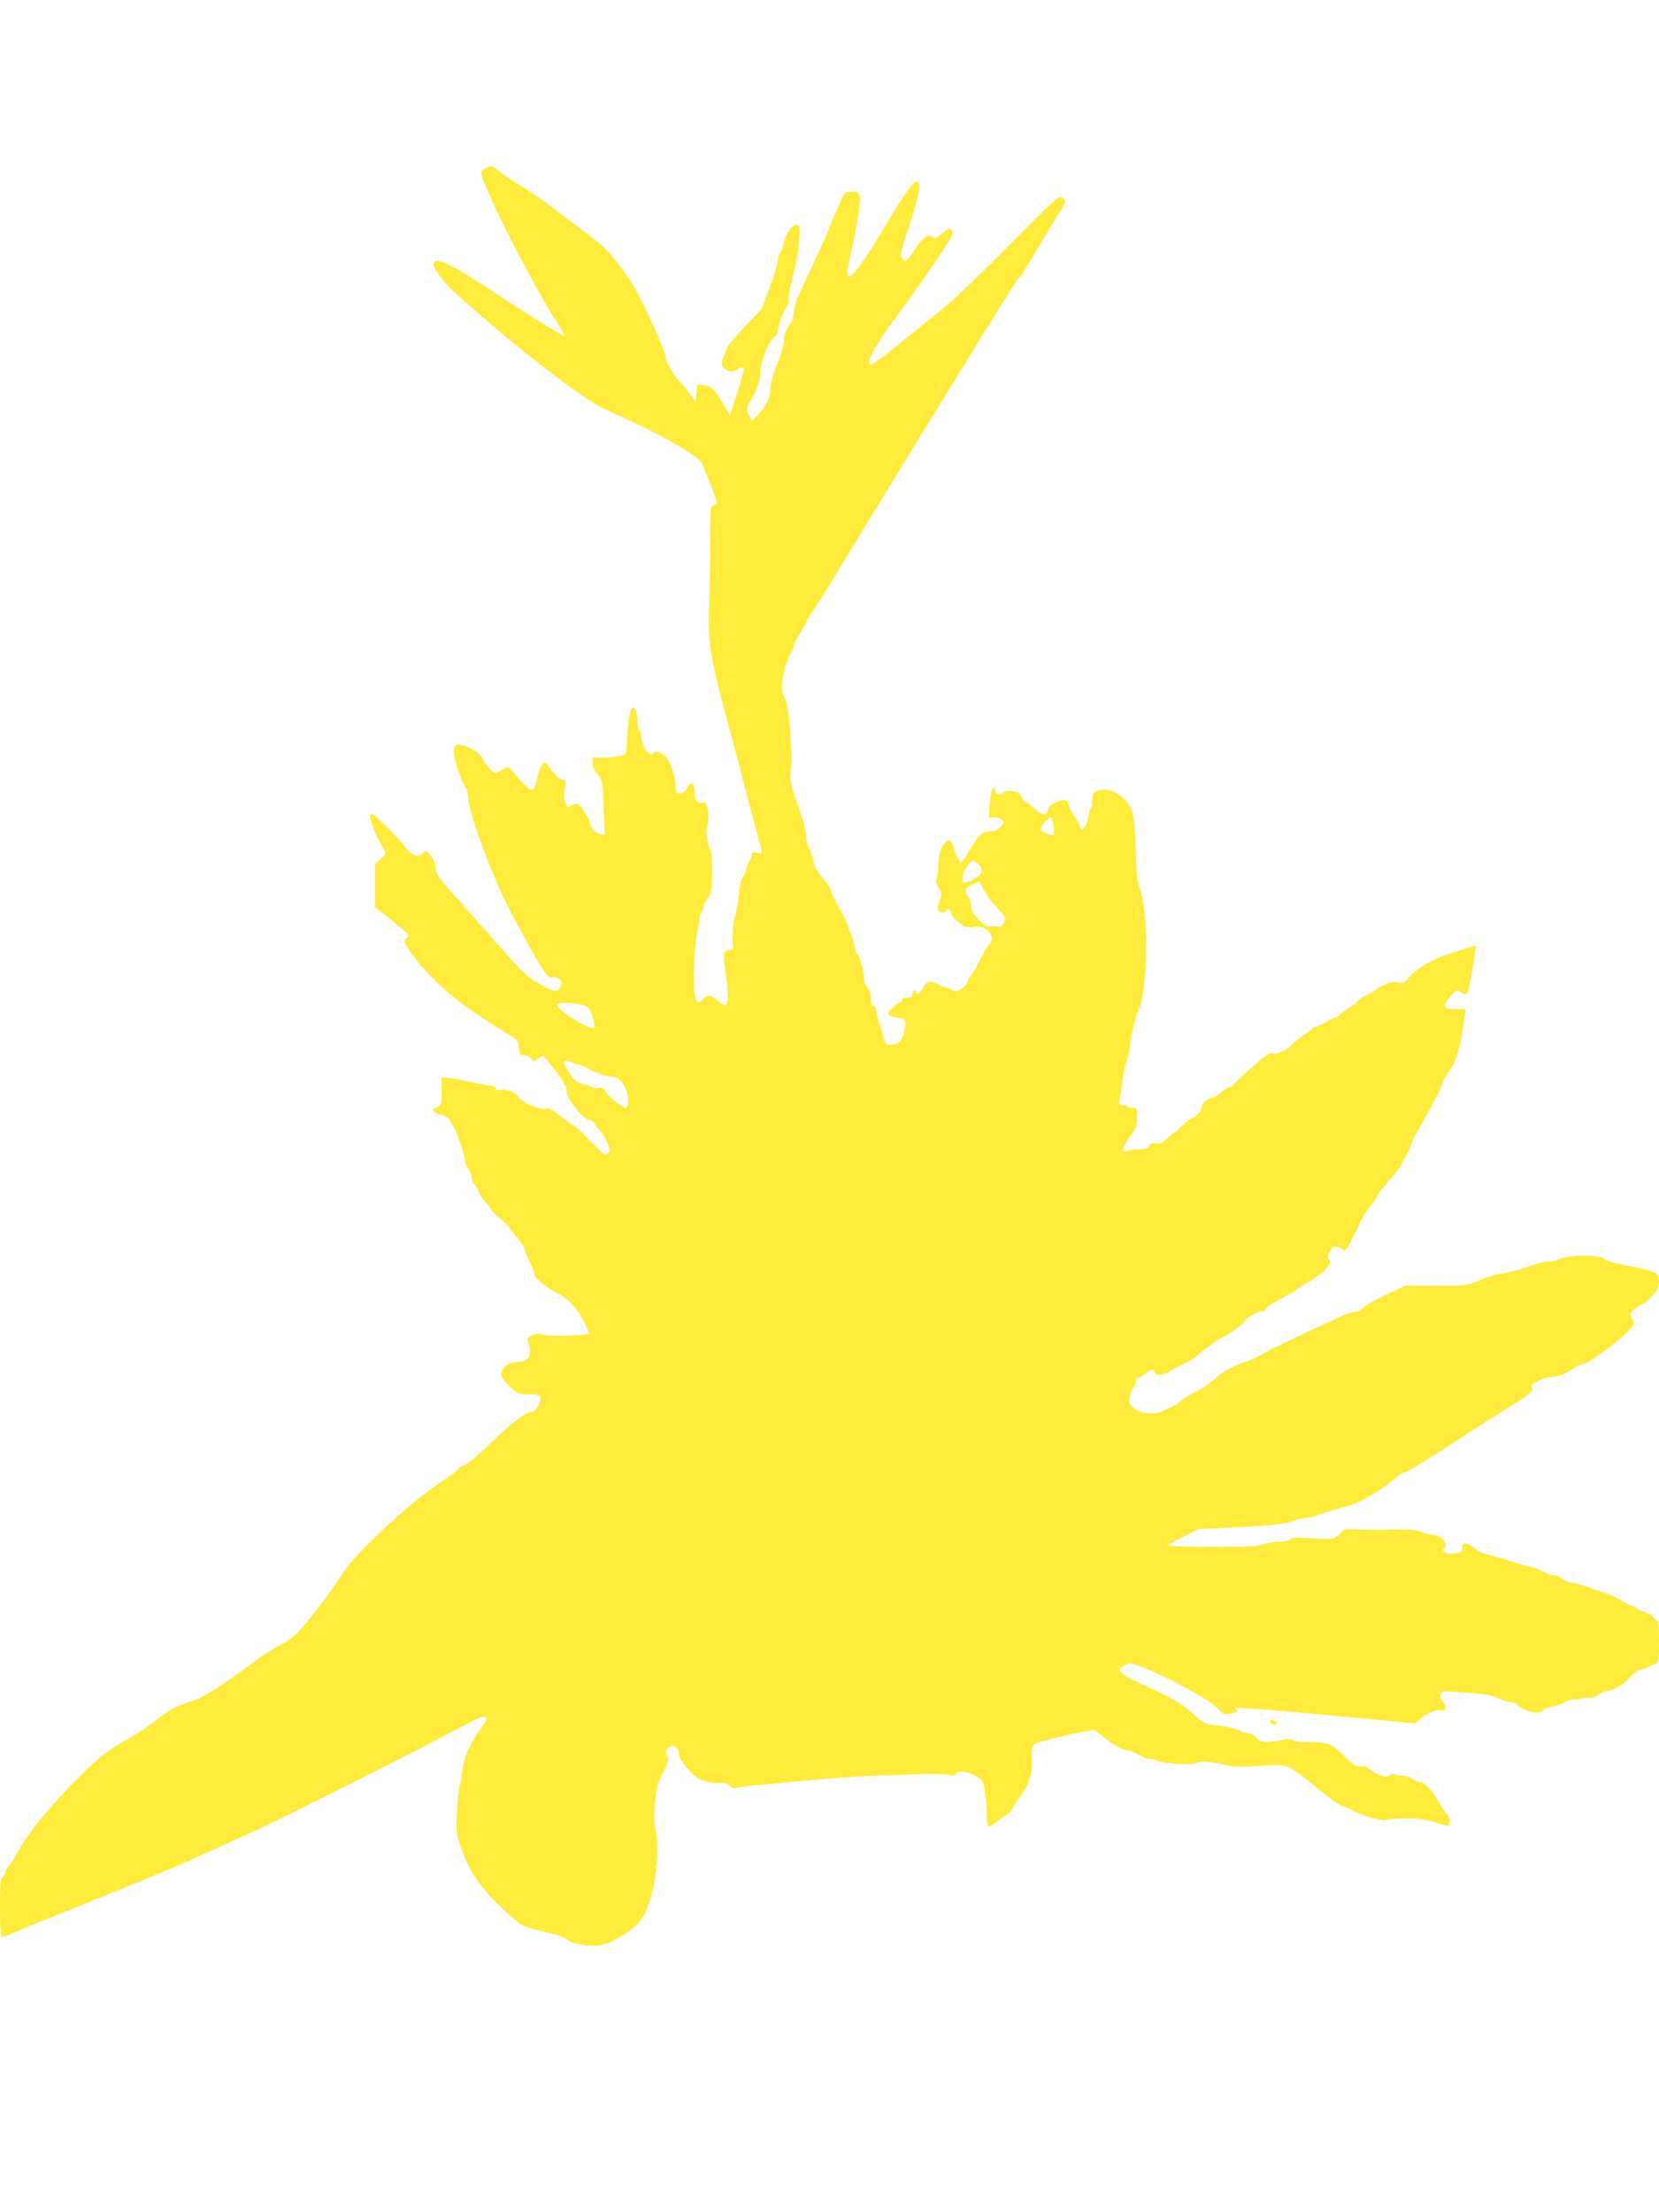<?xml version="1.0" standalone="no"?>
<!DOCTYPE svg PUBLIC "-//W3C//DTD SVG 20010904//EN"
 "http://www.w3.org/TR/2001/REC-SVG-20010904/DTD/svg10.dtd">
<svg version="1.0" xmlns="http://www.w3.org/2000/svg"
 width="960pt" height="1280pt" viewBox="0 0 960 1280"
 preserveAspectRatio="xMidYMid meet">
<g transform="translate(0,1280) scale(0.1,-0.1)"
fill="#ffeb3b" stroke="none">
<path d="M2813 11828 c-42 -20 -41 -24 41 -203 99 -214 281 -556 361 -678 31
-49 55 -90 53 -92 -5 -5 -221 129 -437 272 -241 159 -321 194 -321 140 0 -24
59 -102 118 -156 324 -295 741 -619 871 -678 171 -77 266 -123 354 -172 105
-57 178 -104 201 -130 13 -15 96 -226 96 -246 0 -2 -9 -5 -20 -8 -20 -5 -21
-12 -21 -229 1 -123 -2 -287 -6 -366 -8 -193 9 -296 107 -657 17 -60 57 -216
91 -345 33 -129 71 -273 85 -320 13 -46 24 -88 24 -93 0 -5 -13 -6 -30 -2 -25
5 -30 3 -30 -12 0 -10 -6 -27 -14 -38 -7 -11 -17 -34 -20 -52 -4 -17 -13 -37
-20 -43 -8 -6 -17 -46 -21 -98 -4 -48 -13 -100 -20 -117 -13 -28 -21 -134 -13
-180 2 -15 -3 -21 -24 -23 -26 -3 -28 -7 -28 -45 0 -23 5 -71 12 -107 12 -75
12 -150 -2 -164 -5 -5 -23 3 -45 23 -42 36 -58 38 -85 11 -27 -27 -38 -25 -47
8 -12 40 -7 277 7 352 7 36 15 82 17 103 3 20 9 40 14 43 5 3 9 13 9 22 0 10
11 34 25 54 22 32 24 47 26 146 1 61 -3 116 -7 124 -16 24 -32 122 -23 140 12
23 11 105 -2 129 -6 13 -16 18 -26 15 -24 -9 -43 13 -43 49 0 37 -8 65 -19 65
-4 0 -15 -13 -24 -30 -12 -20 -26 -30 -43 -30 -21 0 -24 4 -24 38 0 55 -27
136 -56 172 -26 31 -69 41 -77 18 -3 -9 -13 -5 -30 11 -19 17 -29 39 -33 73
-4 27 -11 51 -15 54 -5 3 -9 23 -9 44 0 21 -5 51 -11 67 -10 26 -11 27 -24 10
-13 -19 -23 -86 -28 -202 -3 -58 -3 -59 -37 -69 -19 -5 -63 -10 -97 -10 l-63
0 0 -33 c0 -21 10 -43 29 -65 28 -33 28 -35 34 -191 l6 -159 -27 7 c-31 7 -50
28 -59 65 -9 35 -51 100 -70 107 -8 3 -24 1 -34 -5 -25 -16 -25 -16 -38 17 -8
18 -10 42 -4 67 11 56 11 57 -16 64 -14 3 -39 25 -56 50 -17 24 -35 45 -41 47
-14 5 -36 -41 -49 -102 -17 -81 -30 -76 -138 50 -26 30 -26 30 -57 13 -18 -10
-37 -18 -44 -18 -16 0 -49 36 -73 80 -19 34 -64 63 -126 81 -33 9 -45 -9 -40
-61 4 -40 50 -167 70 -191 7 -8 13 -36 13 -61 0 -77 154 -489 245 -653 18 -33
52 -96 75 -140 108 -202 143 -251 171 -240 8 3 23 -1 34 -9 16 -12 18 -19 9
-43 -14 -38 -36 -36 -127 17 -67 38 -94 64 -234 223 -87 99 -199 225 -249 281
-101 112 -114 132 -114 172 0 15 -12 42 -26 61 -24 32 -27 33 -43 19 -35 -32
-67 -20 -114 42 -51 65 -170 182 -186 182 -6 0 -11 -5 -11 -12 0 -24 43 -131
66 -165 31 -46 30 -56 -6 -86 l-30 -26 0 -124 0 -125 61 -49 c34 -26 80 -64
101 -82 36 -31 38 -36 23 -47 -24 -18 -13 -42 54 -127 127 -159 269 -273 545
-439 41 -24 45 -30 48 -70 3 -39 5 -43 30 -43 15 -1 34 -9 42 -20 13 -18 15
-18 39 -2 15 9 28 17 31 17 2 0 34 -39 71 -87 48 -64 65 -94 63 -113 -4 -41
97 -170 134 -170 9 0 23 -10 29 -22 7 -13 22 -32 34 -44 12 -11 30 -42 40 -68
16 -41 16 -49 4 -57 -8 -5 -17 -9 -20 -9 -6 0 -89 81 -125 121 -11 13 -44 40
-73 59 -29 19 -68 48 -86 63 -24 20 -41 27 -55 22 -31 -10 -139 35 -157 65
-16 28 -77 52 -110 44 -13 -4 -22 0 -26 10 -4 9 -18 16 -35 16 -15 0 -70 10
-122 22 -52 12 -108 22 -125 22 l-30 1 0 -80 c0 -77 -1 -80 -28 -93 -27 -13
-27 -15 -10 -28 10 -7 26 -14 35 -14 36 0 69 -45 103 -140 19 -52 35 -106 35
-120 0 -14 9 -38 20 -55 11 -16 20 -39 20 -50 0 -11 9 -31 20 -45 11 -14 20
-30 20 -37 0 -6 18 -33 40 -58 22 -25 40 -50 40 -54 0 -5 15 -19 33 -31 17
-12 46 -40 62 -61 17 -22 45 -58 63 -80 17 -23 32 -48 32 -58 0 -9 11 -37 25
-63 14 -26 25 -56 25 -66 0 -26 61 -76 145 -120 55 -28 107 -86 144 -159 17
-34 31 -64 31 -66 0 -16 -251 -23 -279 -7 -23 12 -85 -15 -78 -34 30 -78 11
-126 -50 -126 -59 0 -103 -32 -103 -75 0 -20 58 -83 92 -101 17 -9 48 -14 75
-12 61 4 75 -16 48 -66 -13 -23 -27 -36 -40 -36 -34 0 -113 -61 -240 -184 -73
-71 -131 -119 -147 -123 -15 -3 -29 -11 -32 -19 -3 -7 -37 -34 -75 -59 -192
-122 -515 -420 -599 -550 -61 -95 -143 -205 -221 -298 -52 -61 -80 -85 -136
-113 -38 -20 -92 -53 -120 -74 -214 -159 -328 -233 -392 -252 -87 -26 -132
-50 -216 -116 -37 -29 -100 -72 -140 -94 -134 -76 -179 -110 -286 -217 -182
-180 -318 -347 -373 -456 -12 -22 -31 -53 -44 -68 -13 -16 -24 -34 -24 -42 0
-7 -7 -18 -15 -25 -12 -10 -15 -43 -15 -176 0 -89 4 -165 9 -168 9 -6 35 4
141 51 25 11 83 35 130 53 47 18 121 48 165 66 44 18 175 71 290 118 254 103
330 135 505 216 74 34 180 82 235 107 109 48 674 331 985 492 107 56 227 118
267 139 54 28 75 34 84 25 8 -8 1 -25 -30 -66 -63 -85 -98 -169 -107 -253 -2
-27 -9 -65 -15 -84 -5 -19 -12 -87 -15 -150 -5 -109 -4 -120 24 -202 44 -128
109 -226 227 -340 55 -53 116 -104 135 -112 19 -8 78 -24 130 -36 52 -12 104
-29 115 -39 29 -26 125 -45 186 -38 58 7 140 49 211 110 39 32 53 55 77 117
49 125 68 333 43 448 -6 25 -7 84 -2 146 8 91 13 113 45 176 31 61 35 77 26
96 -13 30 -5 51 22 60 24 8 47 -18 47 -53 0 -13 21 -46 52 -80 42 -47 62 -60
103 -71 27 -7 65 -11 83 -8 25 4 38 0 53 -15 15 -15 27 -19 42 -13 12 4 65 10
117 15 52 4 140 12 195 18 163 17 352 31 485 36 69 3 189 7 266 10 82 3 152 1
167 -4 19 -8 28 -6 37 5 19 21 66 17 115 -11 41 -24 44 -29 54 -89 6 -34 11
-95 11 -134 0 -48 4 -72 11 -72 7 0 31 16 55 35 23 19 46 35 51 35 4 0 17 15
28 32 34 55 39 62 62 94 41 57 57 114 54 196 -3 88 -5 86 99 113 103 26 131
32 199 45 l63 11 58 -45 c68 -52 117 -79 133 -73 7 3 36 -9 65 -25 29 -16 58
-28 65 -25 6 2 25 -2 41 -10 37 -19 212 -29 231 -13 15 13 105 6 163 -12 39
-12 118 -13 238 -3 110 8 138 -1 237 -83 126 -104 191 -152 207 -152 8 0 31
-10 50 -22 50 -30 180 -69 199 -59 9 5 60 9 114 9 76 1 113 -4 170 -23 39 -12
75 -21 79 -18 13 8 9 50 -7 63 -7 6 -28 37 -46 68 -40 73 -87 122 -115 122
-13 0 -30 7 -39 16 -8 9 -32 17 -53 19 -20 1 -44 6 -53 9 -10 4 -20 3 -24 -3
-3 -6 -15 -11 -26 -11 -25 0 -99 37 -99 50 0 6 -19 10 -42 10 -36 0 -47 6 -83
43 -86 88 -110 99 -229 97 -38 0 -74 4 -82 11 -11 9 -28 9 -71 0 -87 -17 -116
-14 -143 14 -13 14 -32 25 -42 25 -10 0 -26 4 -36 9 -36 18 -92 32 -155 38
-62 5 -67 8 -140 73 -62 54 -101 78 -214 130 -217 99 -234 113 -172 146 30 15
34 14 133 -26 145 -60 354 -176 399 -222 35 -37 41 -39 77 -33 40 7 51 18 28
29 -26 11 171 -3 599 -44 l443 -42 32 28 c42 35 89 54 115 48 32 -9 38 15 13
49 -28 37 -17 63 26 60 16 -1 76 -5 133 -9 79 -4 118 -12 159 -30 30 -13 65
-24 78 -24 12 0 26 -5 29 -10 11 -18 83 -50 113 -50 16 0 35 6 41 14 7 8 31
18 54 21 23 4 57 16 75 27 19 12 42 18 54 14 12 -3 28 0 35 6 7 5 27 8 45 5
24 -3 39 1 55 15 12 11 35 21 51 23 16 1 40 9 53 18 13 10 27 17 31 17 5 0 27
20 50 45 23 25 50 45 59 45 10 0 30 7 46 14 15 8 36 17 46 20 15 5 17 20 17
131 0 77 -4 124 -9 120 -6 -3 -15 4 -21 15 -6 11 -23 23 -38 26 -15 4 -39 15
-54 25 -14 11 -32 19 -39 19 -7 0 -34 14 -60 31 -27 17 -70 37 -96 44 -26 8
-77 25 -113 38 -36 13 -71 22 -78 19 -7 -2 -31 8 -52 23 -21 15 -43 24 -49 21
-6 -4 -30 4 -54 17 -24 13 -58 27 -77 30 -19 3 -75 19 -125 36 -49 16 -106 32
-126 36 -20 3 -54 19 -74 35 -53 42 -80 39 -74 -6 2 -13 -27 -24 -63 -24 -38
0 -57 15 -41 31 28 28 -19 79 -73 79 -12 0 -39 7 -60 16 -29 12 -66 16 -149
14 -132 -3 -162 -3 -239 1 -43 3 -61 0 -70 -12 -32 -43 -57 -49 -172 -40 -88
7 -112 6 -125 -5 -9 -8 -37 -14 -66 -14 -28 0 -70 -7 -93 -15 -34 -12 -96 -15
-296 -15 -140 0 -254 3 -254 8 0 4 39 27 88 51 l87 44 180 8 c230 11 335 22
360 36 11 6 43 14 70 18 28 3 59 10 70 15 31 13 146 48 198 60 50 11 196 99
260 156 20 19 44 34 52 34 15 0 105 55 305 185 52 34 173 111 268 171 156 98
173 111 167 131 -4 17 0 25 12 30 10 3 25 12 33 18 8 7 41 15 72 18 42 4 70
14 110 41 29 20 62 36 73 36 29 0 212 136 266 198 28 32 29 35 15 57 -9 13
-13 30 -11 37 5 13 68 58 81 58 4 0 24 19 46 42 31 34 38 49 38 83 0 39 -3 43
-37 57 -21 9 -83 24 -138 33 -55 10 -111 24 -123 32 -34 21 -68 28 -137 27
-69 0 -128 -10 -155 -24 -10 -6 -36 -10 -57 -10 -21 0 -65 -12 -98 -25 -33
-14 -98 -32 -145 -40 -47 -9 -98 -21 -115 -29 -105 -46 -99 -46 -283 -45
l-177 1 -119 -56 c-66 -31 -125 -65 -133 -76 -8 -11 -25 -20 -40 -20 -15 0
-45 -8 -67 -19 -308 -142 -447 -209 -474 -228 -18 -12 -56 -29 -85 -39 -82
-26 -146 -62 -196 -109 -25 -23 -66 -51 -91 -62 -25 -11 -66 -36 -93 -56 -26
-21 -51 -37 -55 -37 -4 0 -25 -9 -46 -21 -60 -32 -157 -17 -193 30 -15 20 -8
65 18 107 10 17 16 34 12 37 -3 4 3 10 13 13 10 4 28 15 39 24 29 25 55 32 55
16 0 -25 48 -28 80 -6 16 11 54 32 84 45 30 13 67 36 83 50 38 36 135 105 145
105 13 0 128 83 128 92 0 13 74 58 95 58 11 0 26 9 33 20 6 11 45 36 85 56 39
20 81 44 92 54 11 10 44 30 72 46 29 15 69 45 90 66 33 34 36 41 25 58 -10 17
-9 26 4 51 13 26 19 30 42 24 15 -4 29 -10 32 -15 9 -14 27 2 43 40 9 19 22
46 30 60 8 14 23 45 34 70 11 25 37 65 57 88 20 24 36 48 36 54 0 5 32 46 70
90 39 45 70 85 70 90 0 6 8 22 19 36 10 15 26 50 36 77 10 28 22 55 26 60 13
18 83 144 106 190 5 11 19 39 31 62 12 23 22 47 22 54 0 7 11 26 24 43 45 60
65 115 86 233 11 66 20 126 20 134 0 11 -13 13 -55 11 -69 -5 -79 12 -40 64
30 39 53 53 64 36 3 -5 15 -12 26 -14 18 -3 22 9 44 135 13 76 21 140 19 143
-3 2 -25 -3 -49 -11 -24 -8 -83 -28 -130 -44 -89 -30 -183 -90 -214 -137 -13
-21 -21 -23 -55 -18 -29 5 -50 1 -84 -16 -25 -12 -49 -26 -52 -32 -3 -5 -26
-18 -50 -28 -24 -11 -44 -24 -44 -29 0 -6 -20 -22 -44 -36 -23 -14 -51 -34
-61 -45 -10 -11 -24 -20 -32 -20 -7 0 -31 -11 -53 -25 -22 -14 -46 -25 -54
-25 -8 0 -18 -5 -21 -10 -4 -6 -23 -21 -43 -34 -21 -13 -54 -40 -76 -60 -21
-20 -44 -36 -52 -36 -7 0 -16 -5 -19 -11 -4 -5 -19 -7 -35 -4 -24 5 -40 -5
-126 -81 -54 -47 -103 -92 -107 -100 -4 -8 -14 -14 -22 -14 -8 0 -30 -14 -48
-30 -19 -17 -41 -30 -49 -30 -22 0 -68 -39 -63 -53 5 -15 -39 -67 -57 -67 -7
0 -24 -12 -38 -26 -13 -15 -40 -38 -59 -53 -19 -14 -46 -36 -60 -49 -19 -17
-33 -22 -53 -18 -21 4 -30 1 -38 -14 -9 -16 -21 -20 -61 -20 -28 0 -59 -5 -70
-10 -30 -17 -25 25 10 69 43 55 51 75 51 130 0 47 -2 51 -23 51 -13 0 -27 3
-31 8 -4 4 -18 7 -29 7 -23 0 -23 0 -12 70 3 17 9 59 14 95 5 36 16 83 25 105
8 22 15 55 16 73 0 41 27 154 47 202 57 133 61 570 8 710 -13 33 -19 85 -22
195 -7 256 -15 283 -100 348 -25 19 -48 27 -75 27 -62 0 -78 -14 -78 -65 0
-24 -4 -47 -10 -50 -5 -3 -10 -17 -10 -31 0 -29 -26 -84 -40 -84 -6 0 -10 7
-10 15 0 8 -13 33 -29 56 -16 22 -33 53 -36 70 -8 33 -27 37 -79 15 -21 -9
-36 -23 -40 -39 -10 -41 -32 -40 -78 3 -22 22 -47 40 -54 40 -7 0 -15 9 -19
19 -3 11 -12 25 -20 31 -21 17 -75 19 -91 2 -17 -17 -44 -9 -44 13 0 8 -4 15
-9 15 -12 0 -22 -47 -26 -116 l-3 -54 33 0 c18 0 38 -7 45 -15 11 -13 9 -20
-10 -40 -14 -15 -35 -25 -51 -25 -54 0 -74 -17 -122 -99 -26 -45 -51 -81 -55
-81 -10 0 -42 65 -42 83 0 7 -6 22 -14 32 -12 17 -16 18 -31 5 -29 -24 -44
-72 -46 -143 -1 -36 -5 -71 -10 -78 -5 -8 0 -27 12 -46 20 -32 20 -35 5 -80
-13 -37 -13 -48 -4 -55 18 -11 36 -10 43 2 11 17 23 11 29 -15 4 -14 25 -38
47 -55 35 -25 47 -29 84 -23 35 4 50 1 74 -16 33 -24 41 -60 18 -83 -14 -14
-36 -51 -63 -107 -9 -19 -26 -49 -39 -65 -12 -17 -26 -41 -29 -53 -4 -12 -20
-29 -37 -37 -25 -13 -33 -13 -57 0 -15 7 -33 14 -40 14 -7 0 -24 7 -37 16 -36
23 -68 14 -84 -23 -14 -31 -41 -46 -41 -23 0 6 -4 10 -10 10 -5 0 -10 -9 -10
-20 0 -19 -6 -23 -42 -23 -10 0 -18 -6 -18 -13 0 -8 -5 -14 -12 -14 -16 0 -68
-51 -68 -66 0 -7 17 -16 38 -19 66 -11 65 -11 58 -63 -9 -65 -34 -97 -77 -97
-31 0 -35 3 -45 40 -6 22 -13 47 -16 55 -18 51 -28 89 -28 108 0 13 -6 22 -15
22 -11 0 -15 11 -15 43 0 31 -6 49 -20 62 -13 11 -20 31 -20 53 0 42 -28 142
-40 142 -5 0 -12 21 -15 48 -4 26 -13 57 -21 69 -8 12 -14 29 -14 38 0 8 -22
54 -48 102 -27 49 -52 99 -55 113 -4 14 -26 48 -50 75 -32 37 -46 62 -51 95
-4 25 -14 56 -22 68 -9 13 -18 49 -21 80 -2 32 -8 66 -13 77 -5 11 -25 69 -45
130 -31 91 -36 118 -30 160 7 58 7 68 0 195 -6 120 -22 216 -40 244 -23 36 -3
162 37 239 13 23 23 49 24 58 0 8 18 41 38 72 20 32 36 61 36 66 0 4 13 26 28
47 15 21 49 73 74 114 608 999 1112 1816 1121 1818 7 2 45 60 86 130 41 70 95
160 120 200 75 121 73 114 51 136 -19 19 -23 16 -307 -270 -158 -160 -332
-326 -387 -370 -54 -43 -166 -134 -250 -201 -83 -68 -157 -123 -163 -123 -39
0 16 105 140 272 84 112 205 285 272 387 61 93 66 105 52 119 -14 14 -19 12
-52 -16 -37 -33 -50 -38 -59 -23 -13 21 -57 -3 -85 -48 -16 -25 -39 -57 -50
-71 -18 -23 -21 -24 -36 -9 -20 19 -16 35 51 240 46 141 55 209 30 209 -22 0
-71 -68 -172 -239 -95 -158 -113 -186 -172 -266 -58 -78 -74 -53 -43 67 32
129 64 325 57 353 -6 22 -12 25 -47 25 -38 0 -41 -2 -61 -47 -11 -27 -31 -71
-44 -100 -13 -28 -24 -54 -24 -57 0 -4 -10 -28 -21 -54 -35 -78 -143 -311
-166 -358 -8 -18 -16 -53 -18 -78 -2 -26 -10 -55 -19 -64 -23 -26 -46 -86 -40
-108 3 -11 -14 -66 -36 -124 -27 -67 -42 -120 -42 -150 0 -29 -9 -60 -25 -87
-22 -40 -70 -93 -83 -93 -3 0 -12 16 -19 35 -11 32 -10 39 11 73 35 56 61 133
59 172 -2 48 48 179 77 197 12 9 22 22 22 30 0 31 33 126 49 142 10 10 16 33
16 61 1 25 13 88 28 142 32 115 46 278 24 278 -32 0 -63 -39 -81 -104 -11 -37
-23 -69 -28 -72 -4 -3 -8 -18 -8 -34 0 -16 -20 -84 -46 -153 l-45 -124 -100
-104 c-55 -57 -102 -115 -105 -129 -3 -14 -12 -36 -19 -51 -30 -55 33 -101 88
-64 16 10 27 12 31 6 4 -5 -13 -69 -37 -142 l-43 -132 -41 69 c-50 85 -69 103
-114 106 l-34 3 -5 -50 -5 -50 -31 45 c-18 25 -44 56 -59 70 -34 32 -85 121
-85 150 0 28 -123 303 -179 398 -49 85 -144 206 -192 245 -19 16 -83 66 -142
110 -60 45 -136 103 -170 129 -34 26 -100 70 -147 99 -47 28 -104 67 -127 85
-45 37 -48 38 -80 22z m3283 -3803 c3 -25 4 -49 0 -52 -11 -11 -71 12 -74 29
-3 15 44 68 60 68 4 0 10 -20 14 -45z m-438 -221 c29 -20 29 -60 0 -75 -13 -7
-25 -15 -28 -19 -3 -4 -17 -10 -32 -14 -25 -6 -28 -4 -28 19 0 28 14 60 38 88
18 21 22 21 50 1z m31 -146 c11 -24 46 -72 78 -107 55 -61 56 -64 42 -89 -8
-14 -17 -24 -21 -24 -5 1 -26 2 -48 2 -35 0 -46 6 -80 43 -28 29 -40 51 -40
72 0 17 -6 39 -13 50 -31 46 -29 55 16 75 23 11 43 20 44 20 0 0 11 -19 22
-42z m-2287 -686 c20 -20 45 -108 35 -119 -21 -20 -227 112 -213 136 11 18
158 4 178 -17z m-41 -337 c9 -2 25 -8 35 -14 41 -24 117 -51 142 -51 37 -1 66
-27 86 -79 17 -43 14 -101 -5 -101 -17 0 -97 65 -114 93 -14 23 -22 27 -42 22
-14 -3 -31 -1 -38 5 -7 6 -26 13 -41 16 -44 8 -60 20 -94 73 -38 61 -33 77 18
55 20 -9 44 -17 53 -19z"/>
<path d="M7350 2840 c0 -13 28 -25 38 -16 3 4 0 11 -8 16 -20 13 -30 12 -30 0z"/>
</g>
</svg>
